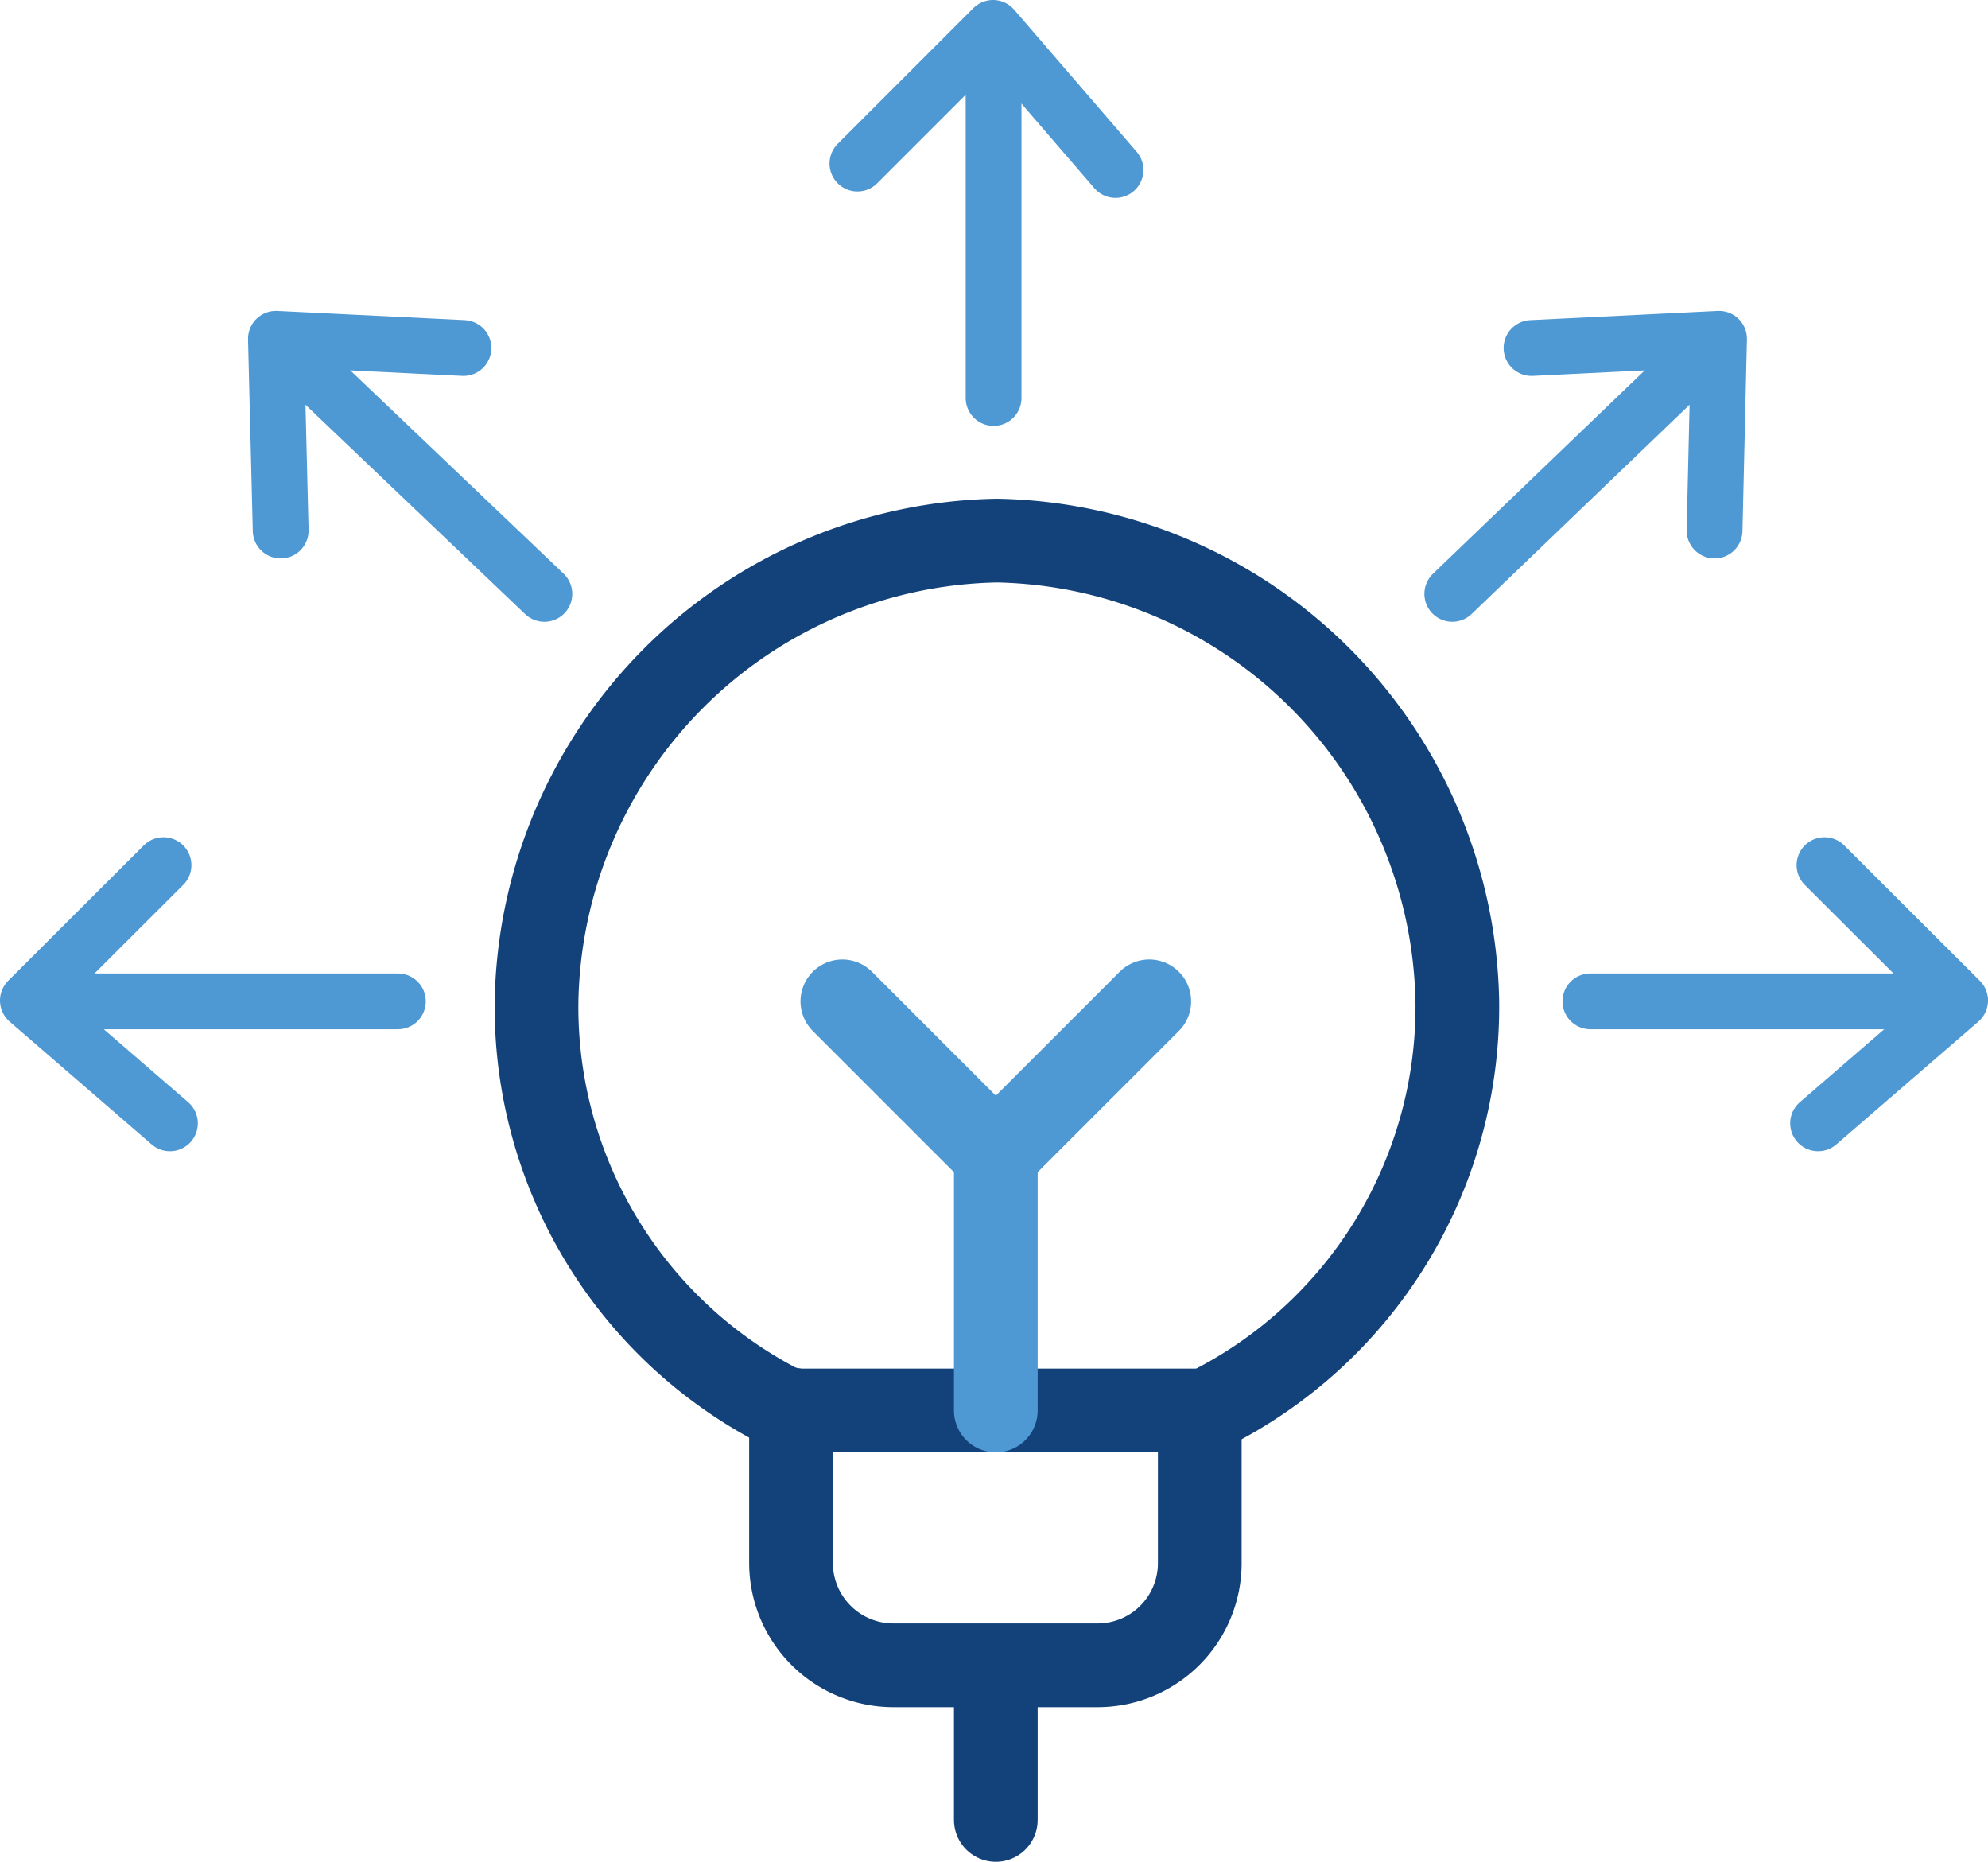 <svg xmlns="http://www.w3.org/2000/svg" viewBox="0 0 71.25 66.71"><defs><style>.cls-1,.cls-2,.cls-3{fill:none;stroke-linecap:round;stroke-linejoin:round;}.cls-1{stroke:#13427b;}.cls-1,.cls-2{stroke-width:3px;}.cls-2,.cls-3{stroke:#4e98d3;}.cls-3{stroke-width:2px;}</style></defs><g id="Layer_2" data-name="Layer 2"><g id="Layer_1-2" data-name="Layer 1"><path id="Shape_19" data-name="Shape 19" class="cls-1" d="M43,50.54V56a3.66,3.66,0,0,1-3.66,3.67H32A3.67,3.67,0,0,1,28.35,56v-5.5"/><path id="Shape_25" data-name="Shape 25" class="cls-1" d="M28.15,50.54H43.23a16.13,16.13,0,0,0,9-14.66,16.82,16.82,0,0,0-16.5-16.51,16.81,16.81,0,0,0-16.5,16.52,16.11,16.11,0,0,0,9,14.65Z"/><path id="Shape_26" data-name="Shape 26" class="cls-1" d="M35.69,59.71v5.5"/><path id="Shape_27" data-name="Shape 27" class="cls-2" d="M35.69,41.38v9.16"/><path id="Shape_28" data-name="Shape 28" class="cls-2" d="M30.19,35.88l5.5,5.5,5.5-5.5"/><path id="Shape_21" data-name="Shape 21" class="cls-3" d="M3.13,35.88H14.26"/><polyline class="cls-3" points="5.86 31 1 35.85 6.09 40.25"/><path id="Shape_21-2" data-name="Shape 21" class="cls-3" d="M68.11,35.88H57"/><polyline class="cls-3" points="65.39 31 70.25 35.85 65.16 40.25"/><path id="Shape_21-3" data-name="Shape 21" class="cls-3" d="M35.61,3.13V14.26"/><polyline class="cls-3" points="30.73 5.86 35.59 1 39.98 6.09"/><path id="Shape_21-4" data-name="Shape 21" class="cls-3" d="M11.45,13.6l8.06,7.68"/><polyline class="cls-3" points="10.06 19.01 9.89 12.14 16.61 12.47"/><path id="Shape_21-5" data-name="Shape 21" class="cls-3" d="M60.05,13.6l-8,7.68"/><polyline class="cls-3" points="61.45 19.01 61.61 12.14 54.89 12.47"/></g></g></svg>